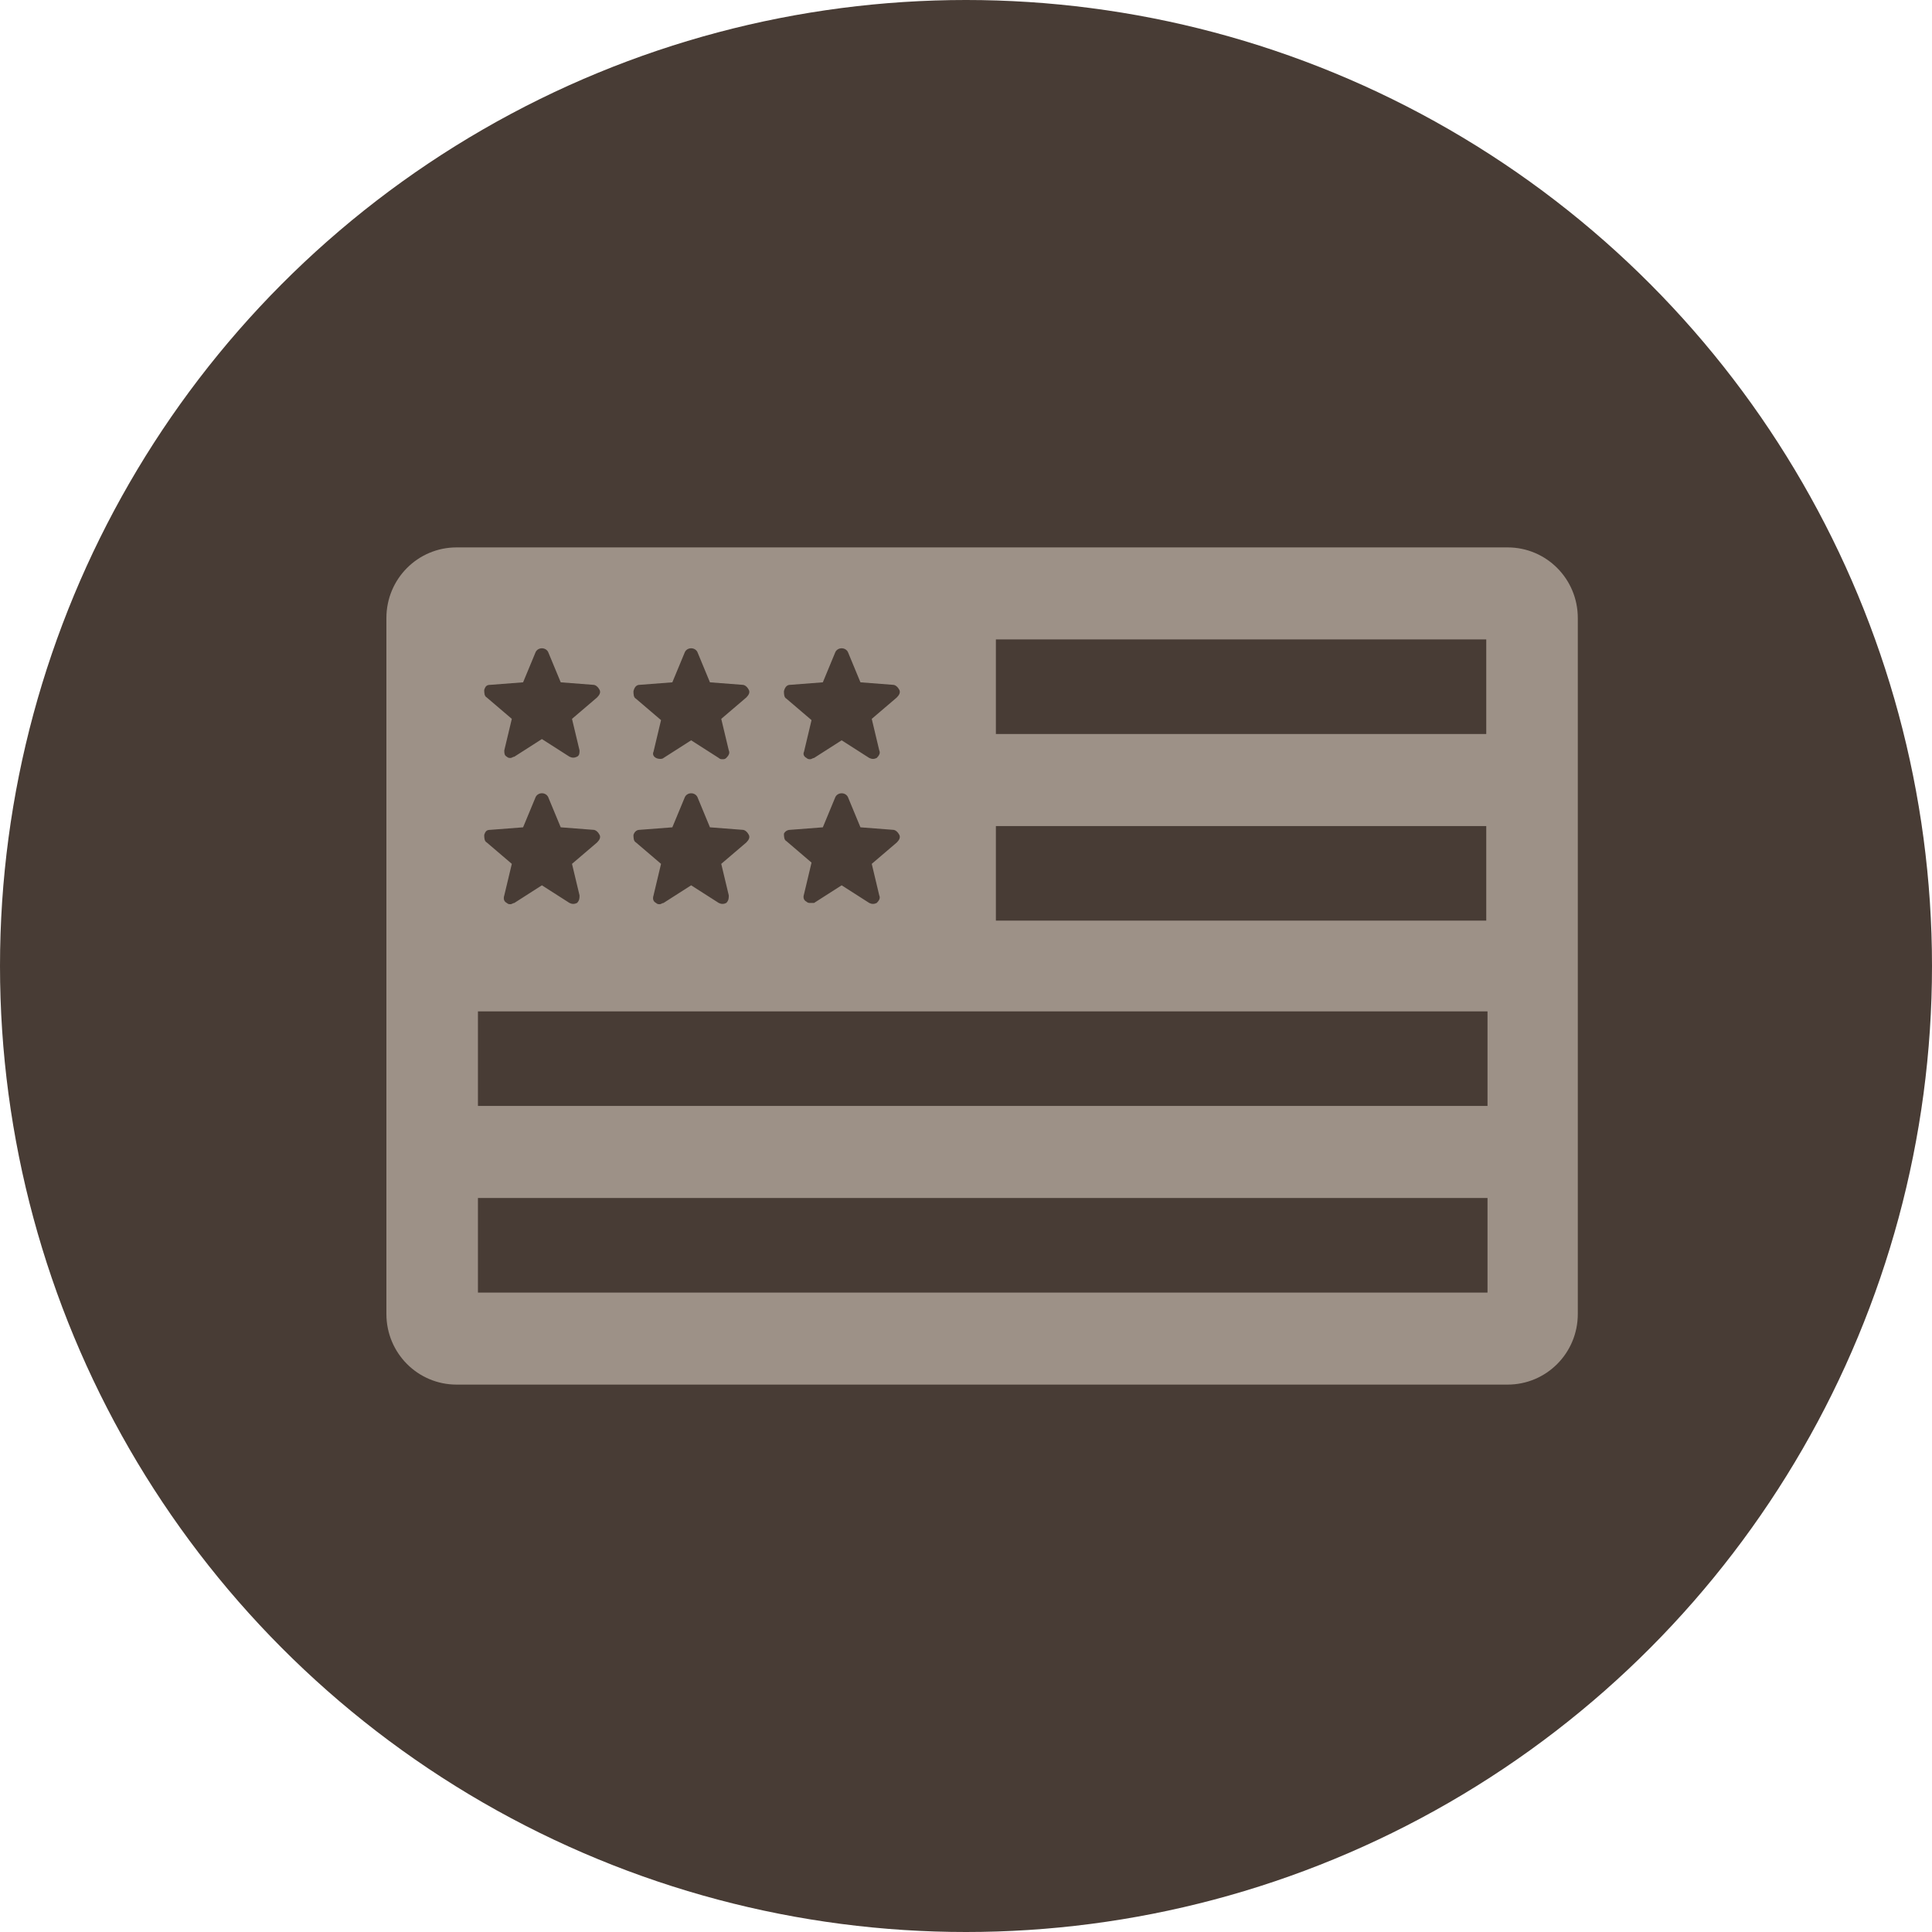 <svg width="60" height="60" viewBox="0 0 60 60" fill="none" xmlns="http://www.w3.org/2000/svg">
<circle cx="30" cy="30" r="30" fill="#483C35"/>
<path d="M46.819 17H14.181C12.974 17 12 17.979 12 19.193V40.807C12 42.021 12.974 43 14.181 43H46.819C48.026 43 49 42.021 49 40.807V19.193C49 17.979 48.026 17 46.819 17ZM24.541 21.268L25.554 21.19L25.943 20.25C25.982 20.172 26.06 20.133 26.138 20.133C26.216 20.133 26.294 20.172 26.333 20.25L26.722 21.19L27.735 21.268C27.813 21.268 27.89 21.346 27.93 21.425C27.968 21.503 27.93 21.581 27.852 21.66L27.073 22.325L27.306 23.304C27.345 23.383 27.306 23.461 27.228 23.539C27.151 23.578 27.073 23.578 26.995 23.539L26.138 22.991L25.281 23.539C25.242 23.539 25.203 23.578 25.164 23.578C25.125 23.578 25.086 23.578 25.047 23.539C24.97 23.5 24.93 23.422 24.97 23.343L25.203 22.364L24.424 21.699C24.346 21.66 24.346 21.542 24.346 21.464C24.385 21.307 24.463 21.268 24.541 21.268ZM24.541 25.771L25.554 25.693L25.943 24.753C25.982 24.675 26.06 24.636 26.138 24.636C26.216 24.636 26.294 24.675 26.333 24.753L26.722 25.693L27.735 25.771C27.813 25.771 27.89 25.849 27.93 25.928C27.968 26.006 27.93 26.084 27.852 26.163L27.073 26.828L27.306 27.807C27.345 27.886 27.306 27.964 27.228 28.042C27.151 28.081 27.073 28.081 26.995 28.042L26.138 27.494L25.281 28.042C25.242 28.042 25.203 28.042 25.164 28.042C25.125 28.042 25.086 28.042 25.047 28.003C24.97 27.964 24.93 27.886 24.97 27.768L25.203 26.789L24.424 26.123C24.346 26.084 24.346 25.967 24.346 25.889C24.385 25.81 24.463 25.771 24.541 25.771ZM19.867 21.268L20.88 21.19L21.27 20.25C21.308 20.172 21.386 20.133 21.464 20.133C21.542 20.133 21.62 20.172 21.659 20.25L22.048 21.19L23.061 21.268C23.139 21.268 23.217 21.346 23.256 21.425C23.295 21.503 23.256 21.581 23.178 21.66L22.399 22.325L22.633 23.304C22.672 23.383 22.633 23.461 22.555 23.539C22.516 23.578 22.477 23.578 22.438 23.578C22.399 23.578 22.36 23.578 22.321 23.539L21.464 22.991L20.607 23.539C20.568 23.578 20.452 23.578 20.374 23.539C20.296 23.5 20.257 23.422 20.296 23.343L20.529 22.364L19.75 21.699C19.673 21.66 19.673 21.542 19.673 21.464C19.712 21.307 19.79 21.268 19.867 21.268ZM19.867 25.771L20.88 25.693L21.27 24.753C21.308 24.675 21.386 24.636 21.464 24.636C21.542 24.636 21.62 24.675 21.659 24.753L22.048 25.693L23.061 25.771C23.139 25.771 23.217 25.849 23.256 25.928C23.295 26.006 23.256 26.084 23.178 26.163L22.399 26.828L22.633 27.807C22.633 27.886 22.633 27.964 22.555 28.042C22.477 28.081 22.399 28.081 22.321 28.042L21.464 27.494L20.607 28.042C20.568 28.042 20.529 28.081 20.491 28.081C20.452 28.081 20.413 28.081 20.374 28.042C20.296 28.003 20.257 27.925 20.296 27.807L20.529 26.828L19.75 26.163C19.673 26.123 19.673 26.006 19.673 25.928C19.712 25.81 19.79 25.771 19.867 25.771ZM15.233 21.268L16.245 21.19L16.635 20.25C16.674 20.172 16.752 20.133 16.829 20.133C16.907 20.133 16.985 20.172 17.024 20.25L17.414 21.19L18.426 21.268C18.504 21.268 18.582 21.346 18.621 21.425C18.66 21.503 18.621 21.581 18.543 21.66L17.764 22.325L17.998 23.304C17.998 23.383 17.998 23.461 17.92 23.5C17.842 23.539 17.764 23.539 17.686 23.5L16.829 22.952L15.973 23.5C15.934 23.5 15.895 23.539 15.856 23.539C15.817 23.539 15.778 23.539 15.739 23.5C15.661 23.461 15.661 23.383 15.661 23.304L15.895 22.325L15.116 21.66C15.038 21.62 15.038 21.503 15.038 21.425C15.077 21.307 15.116 21.268 15.233 21.268ZM15.233 25.771L16.245 25.693L16.635 24.753C16.713 24.596 16.946 24.596 17.024 24.753L17.414 25.693L18.426 25.771C18.504 25.771 18.582 25.849 18.621 25.928C18.66 26.006 18.621 26.084 18.543 26.163L17.764 26.828L17.998 27.807C17.998 27.886 17.998 27.964 17.92 28.042C17.842 28.081 17.764 28.081 17.686 28.042L16.829 27.494L15.973 28.042C15.934 28.042 15.895 28.081 15.856 28.081C15.817 28.081 15.778 28.081 15.739 28.042C15.661 28.003 15.622 27.925 15.661 27.807L15.895 26.828L15.116 26.163C15.038 26.123 15.038 26.006 15.038 25.928C15.077 25.81 15.116 25.771 15.233 25.771ZM46.157 40.142H14.843V37.205H46.196V40.142H46.157ZM46.157 34.346H14.843V31.41H46.196V34.346H46.157ZM46.157 28.59H30.928V25.654H46.157V28.59ZM46.157 22.795H30.928V19.858H46.157V22.795Z" fill="#9D9187"/>
</svg>

